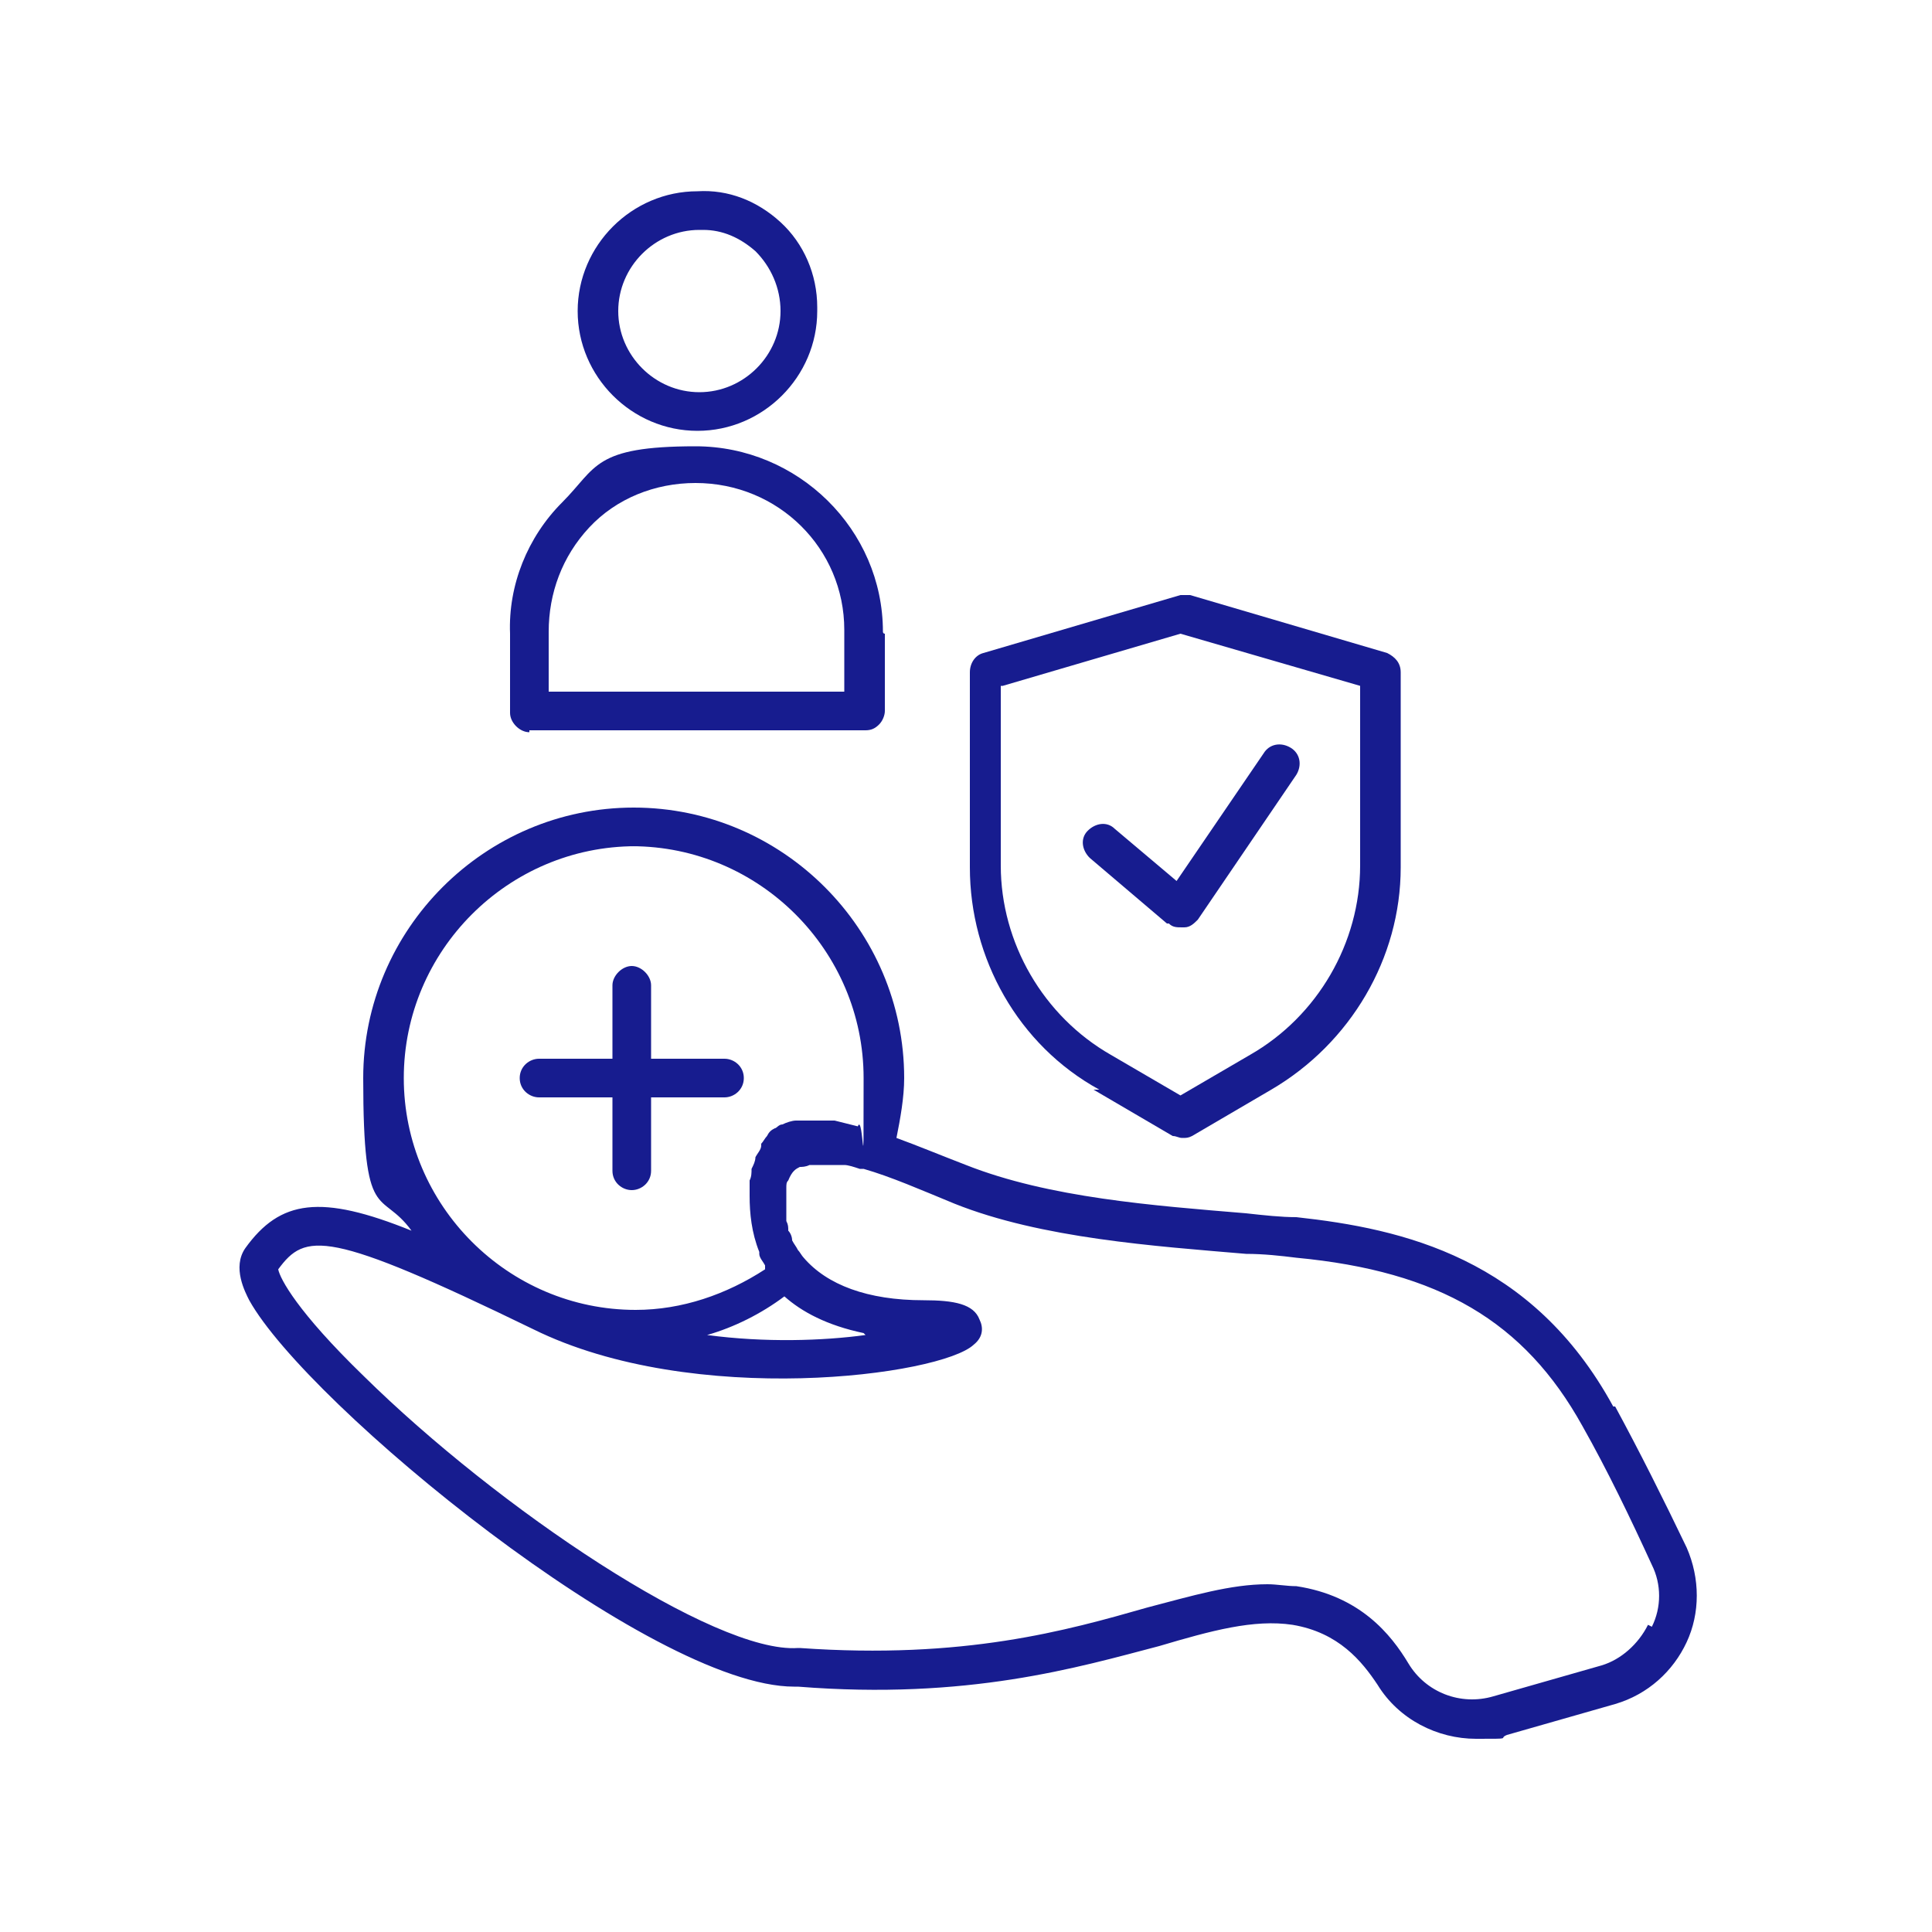 <?xml version="1.0" encoding="UTF-8"?>
<svg id="uuid-1e78f7d2-10f9-4d1a-89d0-d23eb99d9fa9" xmlns="http://www.w3.org/2000/svg" version="1.1" viewBox="0 0 100 100">
  <!-- Generator: Adobe Illustrator 29.5.0, SVG Export Plug-In . SVG Version: 2.1.0 Build 137)  -->
  <defs>
    <style>
      .st0 {
        fill: #171c8f;
      }
    </style>
  </defs>
  <path class="st0" d="M56.6,56.4l4.1,2.4c.2,0,.3.1.5.1s.3,0,.5-.1l4.1-2.4c4.1-2.4,6.7-6.8,6.7-11.5v-10.1c0-.5-.3-.8-.7-1l-10.2-3c-.2,0-.4,0-.5,0l-10.2,3c-.4.1-.7.5-.7,1v10.1c0,4.7,2.5,9.2,6.7,11.5h0ZM51.9,35.5l9.2-2.7,9.3,2.7v9.3c0,4-2.2,7.8-5.7,9.8l-3.6,2.1-3.6-2.1c-3.5-2-5.7-5.8-5.7-9.8v-9.3h0Z"/>
  <path class="st0" d="M60.5,47.8c.2.2.4.2.7.2h.1c.3,0,.5-.2.7-.4l5.1-7.5c.3-.5.2-1.1-.3-1.4-.5-.3-1.1-.2-1.4.3l-4.5,6.6-3.2-2.7c-.4-.4-1-.3-1.4.1-.4.4-.3,1,.1,1.4l4,3.4h0Z"/>
  <path class="st0" d="M36.1,22.3c3.4,0,6.2-2.8,6.2-6.2h0v-.2c0-1.7-.7-3.3-1.9-4.4-1.2-1.1-2.7-1.7-4.3-1.6-3.4,0-6.2,2.8-6.2,6.2s2.8,6.2,6.2,6.2h0ZM36.2,11.9h.2c1,0,1.9.4,2.7,1.1.8.8,1.3,1.9,1.3,3.1,0,2.3-1.9,4.2-4.2,4.2s-4.2-1.9-4.2-4.2,1.9-4.2,4.2-4.2h0Z"/>
  <path class="st0" d="M27.4,37.8h17.4c.3,0,.5-.1.7-.3s.3-.5.3-.7v-4c-.1,0-.1-.1-.1-.1,0-5.3-4.4-9.6-9.7-9.6s-5.1,1.1-6.9,2.9c-1.8,1.8-2.8,4.3-2.7,6.8v4.1c0,.5.5,1,1,1h0ZM28.4,32.7c0-2,.7-3.9,2.1-5.4,1.4-1.5,3.4-2.3,5.5-2.3,4.3,0,7.7,3.4,7.7,7.6v3.2c0,0-15.3,0-15.3,0v-3.1h0Z"/>
  <path class="st0" d="M27.9,56.8h3.8v3.8c0,.6.5,1,1,1s1-.4,1-1v-3.8h3.8c.5,0,1-.4,1-1s-.5-1-1-1h-3.8v-3.8c0-.5-.5-1-1-1s-1,.5-1,1v3.8h-3.8c-.5,0-1,.4-1,1s.5,1,1,1Z"/>
  <path class="st0" d="M83.5,72.8c-4.2-7.7-10.9-9.2-16.4-9.8-.8,0-1.7-.1-2.6-.2-4.8-.4-10.2-.8-14.5-2.5-1.3-.5-2.5-1-3.6-1.4.2-1,.4-2.1.4-3.1,0-7.7-6.3-14-14-14s-14,6.3-14,14,.9,5.7,2.5,7.9c-4.7-1.9-6.8-1.6-8.6.9-.7,1,0,2.3.2,2.7,3,5.4,20.8,20,28.2,20h.2c8.8.7,14.5-1,18.7-2.1,2.7-.8,4.9-1.4,6.9-1.1,2.4.4,3.6,1.9,4.4,3.1,1.1,1.8,3.1,2.8,5.1,2.8s1.1,0,1.6-.2l5.6-1.6c1.7-.5,3-1.7,3.7-3.2s.7-3.3,0-4.9c-1.2-2.5-2.4-4.9-3.7-7.3h0ZM32.7,43.8c6.6,0,12,5.4,12,12s0,1.7-.3,2.5c-.4-.1-.8-.2-1.2-.3h0c-.3,0-.6,0-.9,0h-.2c-.2,0-.5,0-.7,0,0,0-.2,0-.2,0-.2,0-.5.1-.7.2h0s0,0,0,0c-.2,0-.3.2-.4.2,0,0,0,0,0,0-.2.1-.3.2-.4.4,0,0,0,0,0,0-.1.1-.2.3-.3.4,0,0,0,0,0,.1,0,.2-.2.4-.3.6,0,.2-.1.4-.2.6,0,.2,0,.4-.1.6h0c0,.2,0,.4,0,.6,0,0,0,.1,0,.2h0c0,.9.1,1.9.5,2.9,0,0,0,0,0,.1,0,.2.2.4.3.6,0,0,0,0,0,.2-2,1.3-4.3,2.1-6.7,2.1-6.6,0-12-5.4-12-12s5.4-12,12-12h0ZM44.8,69.1c-2.2.3-5.2.4-8.2,0,1.4-.4,2.8-1.1,4-2,.9.8,2.2,1.5,4.1,1.9ZM85.3,84.1c-.5,1-1.4,1.8-2.4,2.1l-5.6,1.6c-1.7.5-3.5-.2-4.4-1.7-.9-1.5-2.5-3.5-5.8-4-.5,0-1-.1-1.5-.1-1.9,0-3.9.6-6.2,1.2-4.2,1.2-9.5,2.7-18,2.1h-.1c-4.3.3-15.5-7.2-22.5-14.1-3.4-3.3-4.3-5-4.4-5.5,1.4-1.9,2.5-2.1,13.2,3.1,8.3,4.1,21.1,2.4,22.8.8.5-.4.5-.9.3-1.3-.3-.8-1.3-1-2.9-1-2.9,0-5-.8-6.2-2.2-.1-.1-.2-.3-.3-.4,0,0,0,0,0,0-.1-.2-.2-.3-.3-.5,0,0,0,0,0,0,0-.2-.1-.4-.2-.5,0,0,0,0,0,0,0-.2,0-.3-.1-.5,0,0,0,0,0-.1,0-.1,0-.3,0-.4v-.2c0-.1,0-.2,0-.3,0,0,0-.2,0-.2,0-.1,0-.2,0-.3,0,0,0-.1,0-.2,0-.2,0-.3.1-.4h0c.2-.5.4-.6.6-.7.1,0,.3,0,.5-.1h.1c.2,0,.3,0,.5,0,0,0,.2,0,.3,0,.2,0,.4,0,.6,0,0,0,.2,0,.3,0,.2,0,.5.1.8.2,0,0,.1,0,.2,0,1.4.4,3,1.1,4.7,1.8,4.5,1.8,10.4,2.2,15.1,2.6.9,0,1.8.1,2.6.2,7.4.7,11.8,3.3,14.8,8.7,1.3,2.3,2.5,4.8,3.6,7.2.5,1,.5,2.2,0,3.2h0Z"/>
</svg>